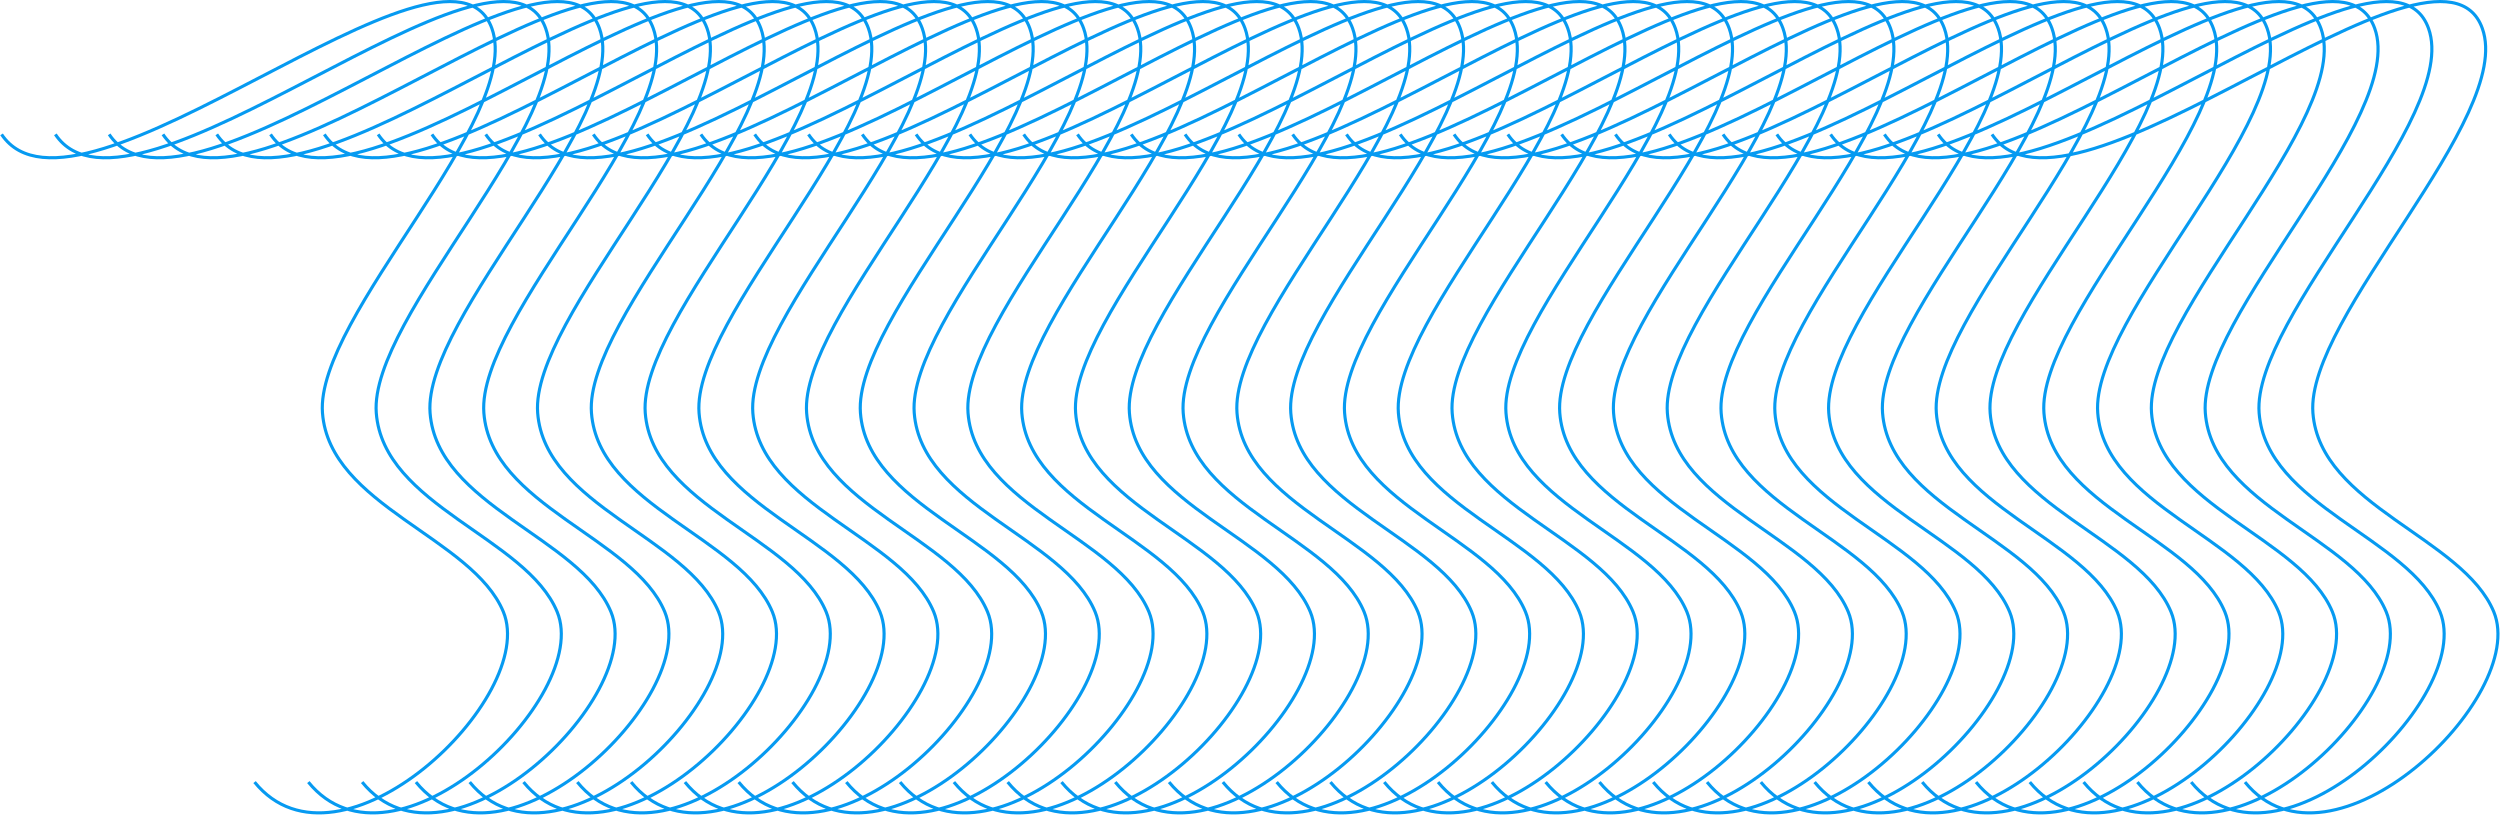 <svg width="1596" height="520" viewBox="0 0 1596 520" fill="none" xmlns="http://www.w3.org/2000/svg">
<path d="M162.51 499.291C216.829 566.212 343.883 445.169 321.357 390.628C301.701 343.038 210.351 322.937 205.87 263.608C201.228 202.15 334.485 75.149 314.017 18.137C285.997 -59.913 49.312 158.134 1 85.783M196.853 499.291C251.172 566.212 378.226 445.169 355.7 390.628C336.045 343.038 244.694 322.937 240.213 263.608C235.571 202.15 368.828 75.149 348.36 18.137C320.34 -59.913 83.655 158.134 35.343 85.783M231.196 499.291C285.515 566.212 412.569 445.169 390.043 390.628C370.388 343.038 279.037 322.937 274.556 263.608C269.914 202.15 403.171 75.149 382.703 18.137C354.683 -59.913 117.998 158.134 69.686 85.783M265.539 499.291C319.858 566.212 446.912 445.169 424.386 390.628C404.731 343.038 313.381 322.937 308.899 263.608C304.257 202.15 437.514 75.149 417.046 18.137C389.026 -59.913 152.341 158.134 104.029 85.783M299.882 499.291C354.201 566.212 481.255 445.169 458.73 390.628C439.074 343.038 347.724 322.937 343.242 263.608C338.6 202.15 471.857 75.149 451.389 18.137C423.369 -59.913 186.684 158.134 138.372 85.783M334.225 499.291C388.544 566.212 515.599 445.169 493.073 390.628C473.417 343.038 382.067 322.937 377.585 263.608C372.943 202.15 506.2 75.149 485.732 18.137C457.712 -59.913 221.027 158.134 172.715 85.783M368.568 499.291C422.887 566.212 549.942 445.169 527.416 390.628C507.76 343.038 416.41 322.937 411.928 263.608C407.286 202.15 540.543 75.149 520.075 18.137C492.055 -59.913 255.37 158.134 207.058 85.783M402.912 499.291C457.231 566.212 584.285 445.169 561.759 390.628C542.103 343.038 450.753 322.937 446.271 263.608C441.629 202.15 574.886 75.149 554.418 18.137C526.398 -59.913 289.713 158.134 241.402 85.783M437.255 499.291C491.574 566.212 618.628 445.169 596.102 390.628C576.446 343.038 485.096 322.937 480.615 263.608C475.972 202.15 609.229 75.149 588.761 18.137C560.741 -59.913 324.057 158.134 275.745 85.783M471.598 499.291C525.917 566.212 652.971 445.169 630.445 390.628C610.789 343.038 519.439 322.937 514.958 263.608C510.315 202.15 643.572 75.149 623.105 18.137C595.084 -59.913 358.4 158.134 310.088 85.783M505.941 499.291C560.26 566.212 687.314 445.169 664.788 390.628C645.132 343.038 553.782 322.937 549.301 263.608C544.658 202.15 677.915 75.149 657.448 18.137C629.427 -59.913 392.743 158.134 344.431 85.783M540.284 499.291C594.603 566.212 721.657 445.169 699.131 390.628C679.475 343.038 588.125 322.937 583.644 263.608C579.002 202.15 712.258 75.149 691.791 18.137C663.771 -59.913 427.086 158.134 378.774 85.783M574.627 499.291C628.946 566.212 756 445.169 733.474 390.628C713.818 343.038 622.468 322.937 617.987 263.608C613.345 202.15 746.602 75.149 726.134 18.137C698.114 -59.913 461.429 158.134 413.117 85.783M608.97 499.291C663.289 566.212 790.343 445.169 767.817 390.628C748.162 343.038 656.811 322.937 652.33 263.608C647.688 202.15 780.945 75.149 760.477 18.137C732.457 -59.913 495.772 158.134 447.46 85.783M643.313 499.291C697.632 566.212 824.686 445.169 802.16 390.628C782.505 343.038 691.155 322.937 686.673 263.608C682.031 202.15 815.288 75.149 794.82 18.137C766.8 -59.913 530.115 158.134 481.803 85.783M677.656 499.291C731.975 566.212 859.029 445.169 836.503 390.628C816.848 343.038 725.498 322.937 721.016 263.608C716.374 202.15 849.631 75.149 829.163 18.137C801.143 -59.913 564.458 158.134 516.146 85.783M711.999 499.291C766.318 566.212 893.373 445.169 870.847 390.628C851.191 343.038 759.841 322.937 755.359 263.608C750.717 202.15 883.974 75.149 863.506 18.137C835.486 -59.913 598.801 158.134 550.489 85.783M746.342 499.291C800.661 566.212 927.716 445.169 905.19 390.628C885.534 343.038 794.184 322.937 789.702 263.608C785.06 202.15 918.317 75.149 897.849 18.137C869.829 -59.913 633.144 158.134 584.832 85.783M780.685 499.291C835.005 566.212 962.059 445.169 939.533 390.628C919.877 343.038 828.527 322.937 824.045 263.608C819.403 202.15 952.66 75.149 932.192 18.137C904.172 -59.913 667.487 158.134 619.175 85.783M815.029 499.291C869.348 566.212 996.402 445.169 973.876 390.628C954.22 343.038 862.87 322.937 858.389 263.608C853.746 202.15 987.003 75.149 966.535 18.137C938.515 -59.913 701.83 158.134 653.519 85.783M849.372 499.291C903.691 566.212 1030.74 445.169 1008.22 390.628C988.563 343.038 897.213 322.937 892.732 263.608C888.089 202.15 1021.35 75.149 1000.88 18.137C972.858 -59.913 736.174 158.134 687.862 85.783M883.715 499.291C938.034 566.212 1065.09 445.169 1042.56 390.628C1022.91 343.038 931.556 322.937 927.075 263.608C922.432 202.15 1055.69 75.149 1035.22 18.137C1007.2 -59.913 770.517 158.134 722.205 85.783M918.058 499.291C972.377 566.212 1099.43 445.169 1076.91 390.628C1057.25 343.038 965.899 322.937 961.418 263.608C956.776 202.15 1090.03 75.149 1069.56 18.137C1041.54 -59.913 804.86 158.134 756.548 85.783M952.401 499.291C1006.72 566.212 1133.77 445.169 1111.25 390.628C1091.59 343.038 1000.24 322.937 995.761 263.608C991.119 202.15 1124.38 75.149 1103.91 18.137C1075.89 -59.913 839.203 158.134 790.891 85.783M986.744 499.291C1041.06 566.212 1168.12 445.169 1145.59 390.628C1125.94 343.038 1034.59 322.937 1030.1 263.608C1025.46 202.15 1158.72 75.149 1138.25 18.137C1110.23 -59.913 873.546 158.134 825.234 85.783M1021.09 499.291C1075.41 566.212 1202.46 445.169 1179.93 390.628C1160.28 343.038 1068.93 322.937 1064.45 263.608C1059.8 202.15 1193.06 75.149 1172.59 18.137C1144.57 -59.913 907.889 158.134 859.577 85.783M1055.43 499.291C1109.75 566.212 1236.8 445.169 1214.28 390.628C1194.62 343.038 1103.27 322.937 1098.79 263.608C1094.15 202.15 1227.4 75.149 1206.94 18.137C1178.92 -59.913 942.232 158.134 893.92 85.783M1089.77 499.291C1144.09 566.212 1271.15 445.169 1248.62 390.628C1228.96 343.038 1137.61 322.937 1133.13 263.608C1128.49 202.15 1261.75 75.149 1241.28 18.137C1213.26 -59.913 976.575 158.134 928.263 85.783M1124.12 499.291C1178.44 566.212 1305.49 445.169 1282.96 390.628C1263.31 343.038 1171.96 322.937 1167.48 263.608C1162.83 202.15 1296.09 75.149 1275.62 18.137C1247.6 -59.913 1010.92 158.134 962.606 85.783M1158.46 499.291C1212.78 566.212 1339.83 445.169 1317.31 390.628C1297.65 343.038 1206.3 322.937 1201.82 263.608C1197.18 202.15 1330.43 75.149 1309.97 18.137C1281.95 -59.913 1045.26 158.134 996.949 85.783M1192.8 499.291C1247.12 566.212 1374.18 445.169 1351.65 390.628C1331.99 343.038 1240.64 322.937 1236.16 263.608C1231.52 202.15 1364.78 75.149 1344.31 18.137C1316.29 -59.913 1079.6 158.134 1031.29 85.783M1227.15 499.291C1281.46 566.212 1408.52 445.169 1385.99 390.628C1366.34 343.038 1274.99 322.937 1270.51 263.608C1265.86 202.15 1399.12 75.149 1378.65 18.137C1350.63 -59.913 1113.95 158.134 1065.64 85.783M1261.49 499.291C1315.81 566.212 1442.86 445.169 1420.34 390.628C1400.68 343.038 1309.33 322.937 1304.85 263.608C1300.21 202.15 1433.46 75.149 1413 18.137C1384.98 -59.913 1148.29 158.134 1099.98 85.783M1295.83 499.291C1350.15 566.212 1477.21 445.169 1454.68 390.628C1435.02 343.038 1343.67 322.937 1339.19 263.608C1334.55 202.15 1467.81 75.149 1447.34 18.137C1419.32 -59.913 1182.63 158.134 1134.32 85.783M1330.17 499.291C1384.49 566.212 1511.55 445.169 1489.02 390.628C1469.37 343.038 1378.02 322.937 1373.53 263.608C1368.89 202.15 1502.15 75.149 1481.68 18.137C1453.66 -59.913 1216.98 158.134 1168.66 85.783M1364.52 499.291C1418.84 566.212 1545.89 445.169 1523.37 390.628C1503.71 343.038 1412.36 322.937 1407.88 263.608C1403.24 202.15 1536.49 75.149 1516.02 18.137C1488 -59.913 1251.32 158.134 1203.01 85.783M1398.86 499.291C1453.18 566.212 1580.23 445.169 1557.71 390.628C1538.05 343.038 1446.7 322.937 1442.22 263.608C1437.58 202.15 1570.84 75.149 1550.37 18.137C1522.35 -59.913 1285.66 158.134 1237.35 85.783M1433.2 499.291C1487.52 566.212 1614.58 445.169 1592.05 390.628C1572.4 343.038 1481.05 322.937 1476.56 263.608C1471.92 202.15 1605.18 75.149 1584.71 18.137C1556.69 -59.913 1320.01 158.134 1271.69 85.783" stroke="#069AF1" stroke-width="2"/>
</svg>
